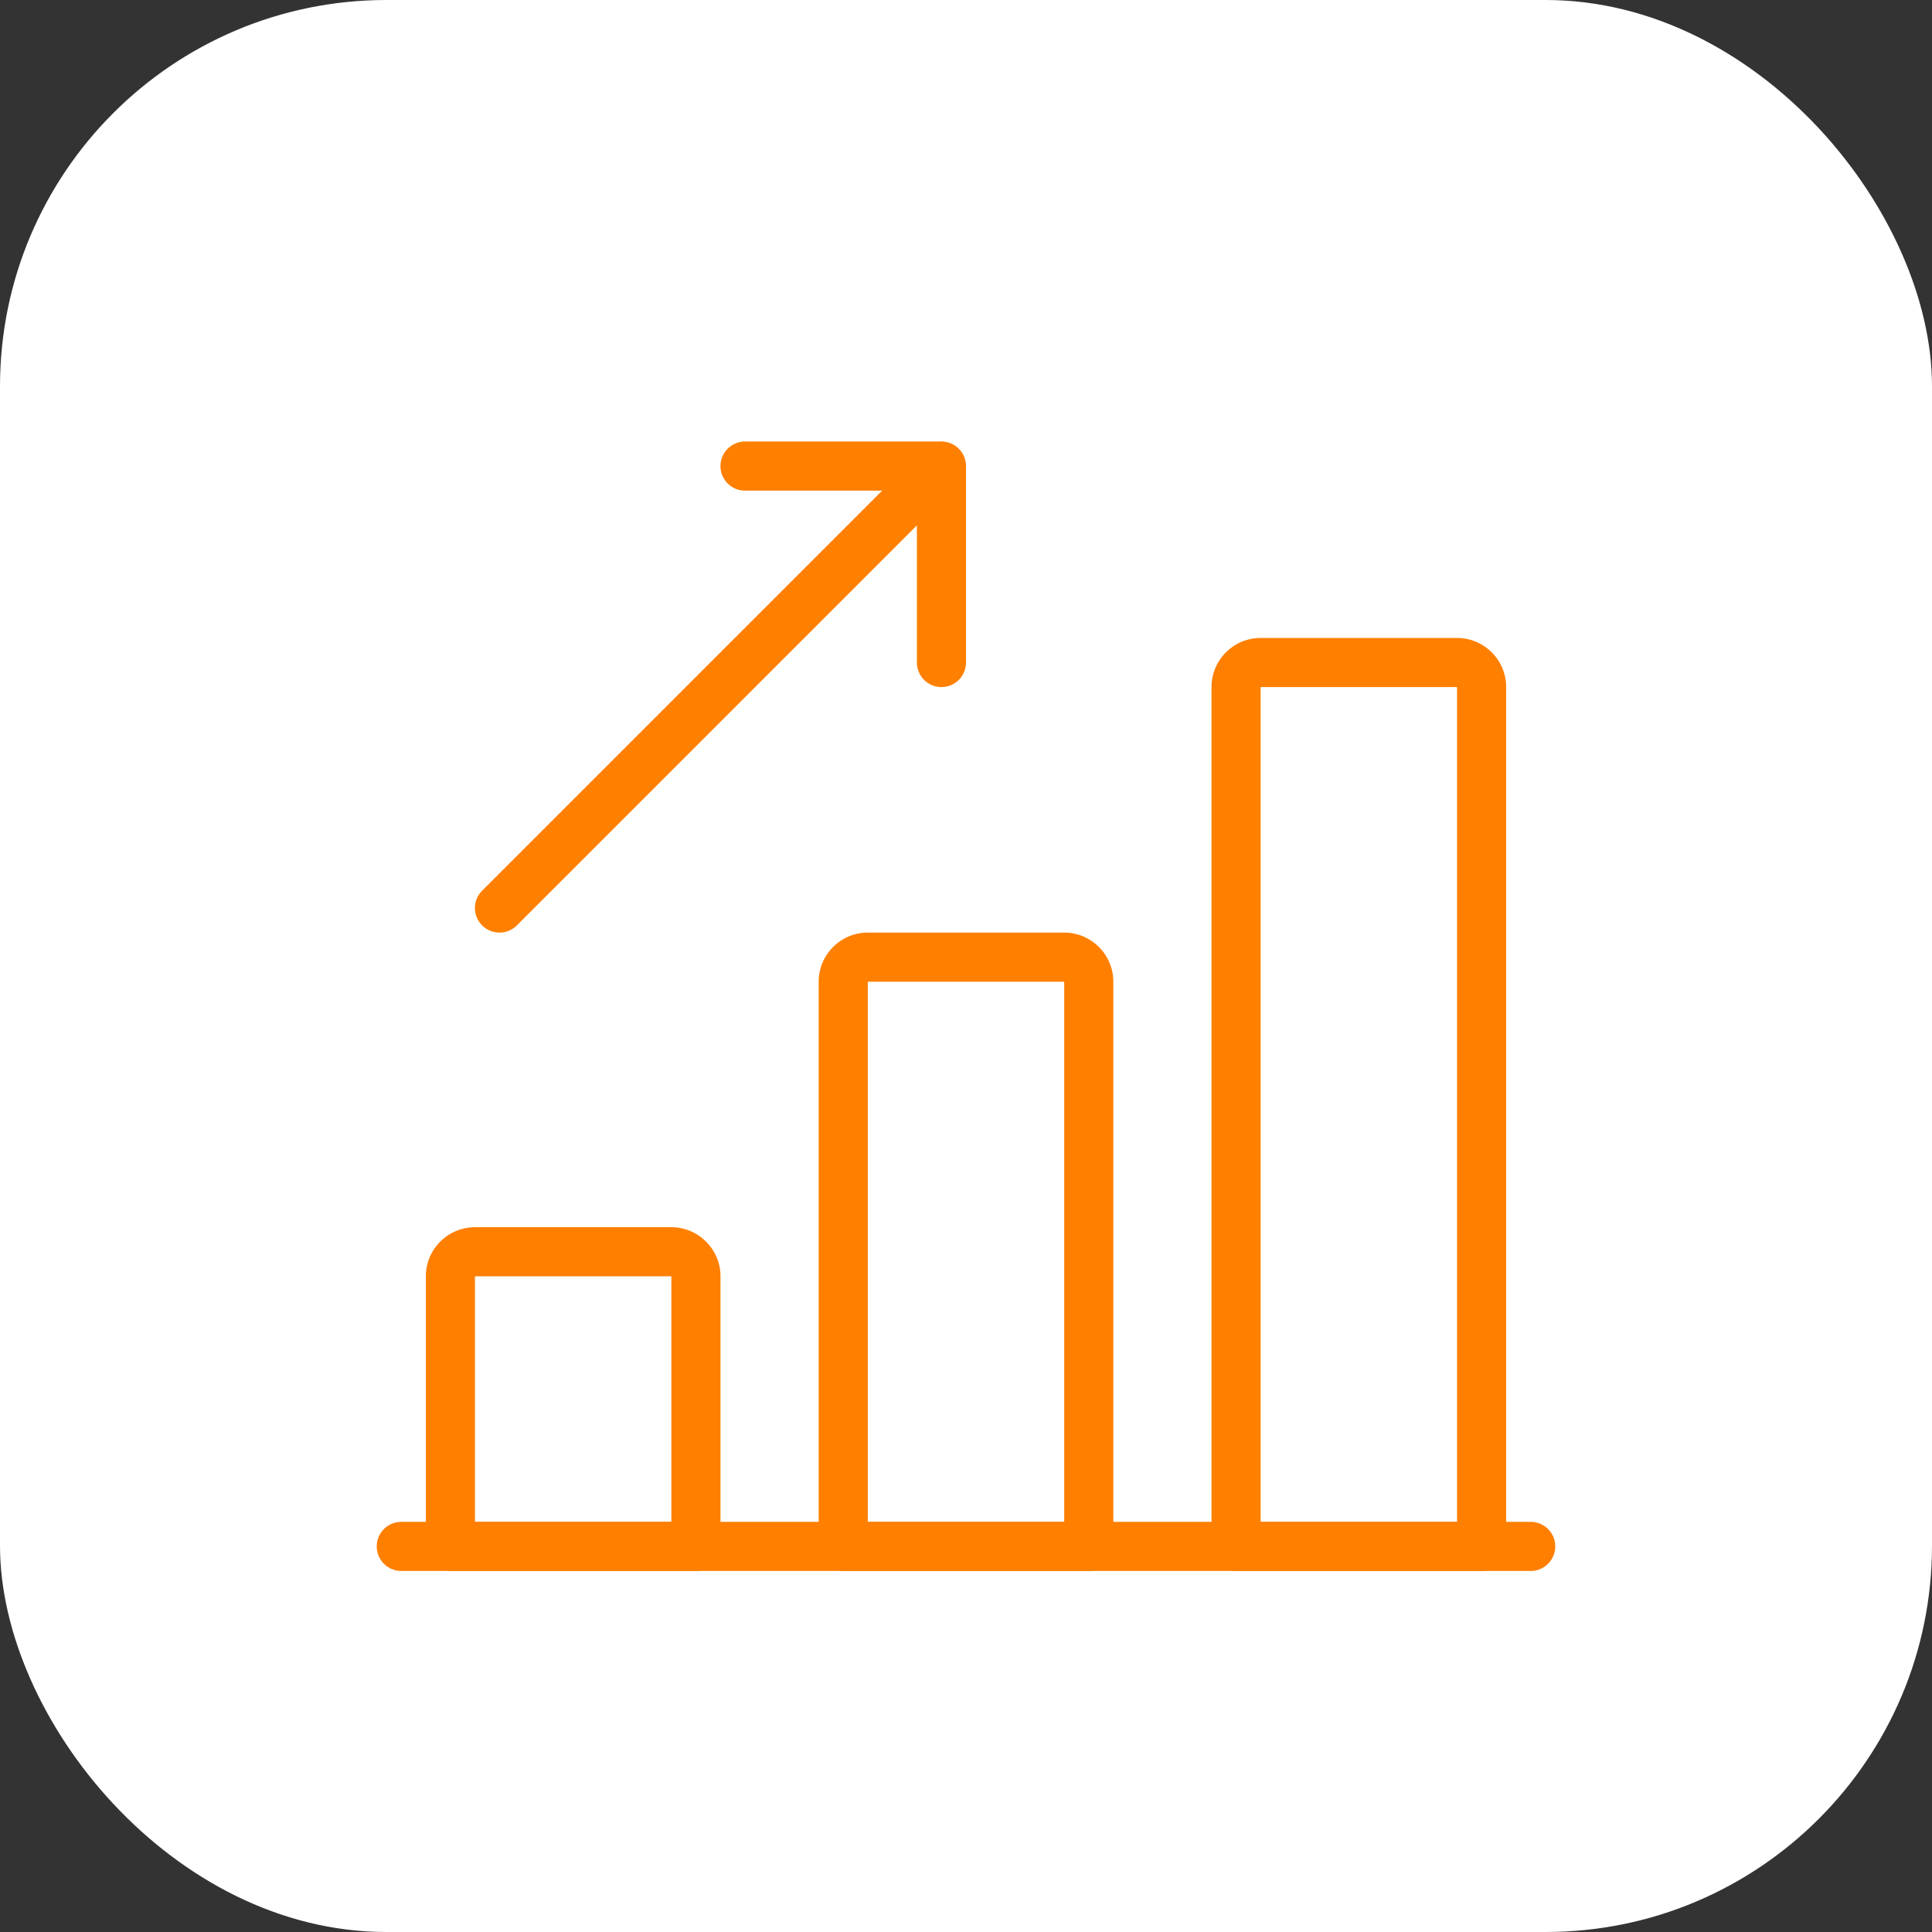<svg xmlns="http://www.w3.org/2000/svg" version="1.1" xmlns:xlink="http://www.w3.org/1999/xlink" width="512" height="512" x="0" y="0" viewBox="0 0 24 24" style="enable-background:new 0 0 512 512" xml:space="preserve" class=""><rect x="0" y="0" width="24" height="24" fill="#333333" stroke="none"/><rect width="24" height="24" rx="4.8" ry="4.8" fill="#ffffff" shape="rounded"></rect><g transform="matrix(0.61,0,0,0.61,4.68,4.875)"><path d="M23.5 24H.5a.5.5 0 0 1 0-1h23a.5.5 0 0 1 0 1z" fill="#ff7f00" opacity="1" data-original="#000000" class=""></path><path d="M6.5 24h-5a.5.5 0 0 1-.5-.5V18c0-.551.449-1 1-1h4c.551 0 1 .449 1 1v5.5a.5.5 0 0 1-.5.5zM2 23h4v-5H2zM14.5 24h-5a.5.5 0 0 1-.5-.5V12c0-.551.449-1 1-1h4c.551 0 1 .449 1 1v11.5a.5.5 0 0 1-.5.5zM10 23h4V12h-4zM22.5 24h-5a.5.5 0 0 1-.5-.5V6c0-.551.449-1 1-1h4c.551 0 1 .449 1 1v17.5a.5.5 0 0 1-.5.5zM18 23h4V6h-4zM2.5 11a.5.5 0 0 1-.354-.853l9-9a.5.5 0 0 1 .707.707l-9 9A.498.498 0 0 1 2.5 11z" fill="#ff7f00" opacity="1" data-original="#000000" class=""></path><path d="M11.5 6a.5.5 0 0 1-.5-.5V2H7.5a.5.5 0 0 1 0-1h4a.5.5 0 0 1 .5.5v4a.5.5 0 0 1-.5.5z" fill="#ff7f00" opacity="1" data-original="#000000" class=""></path></g></svg>
